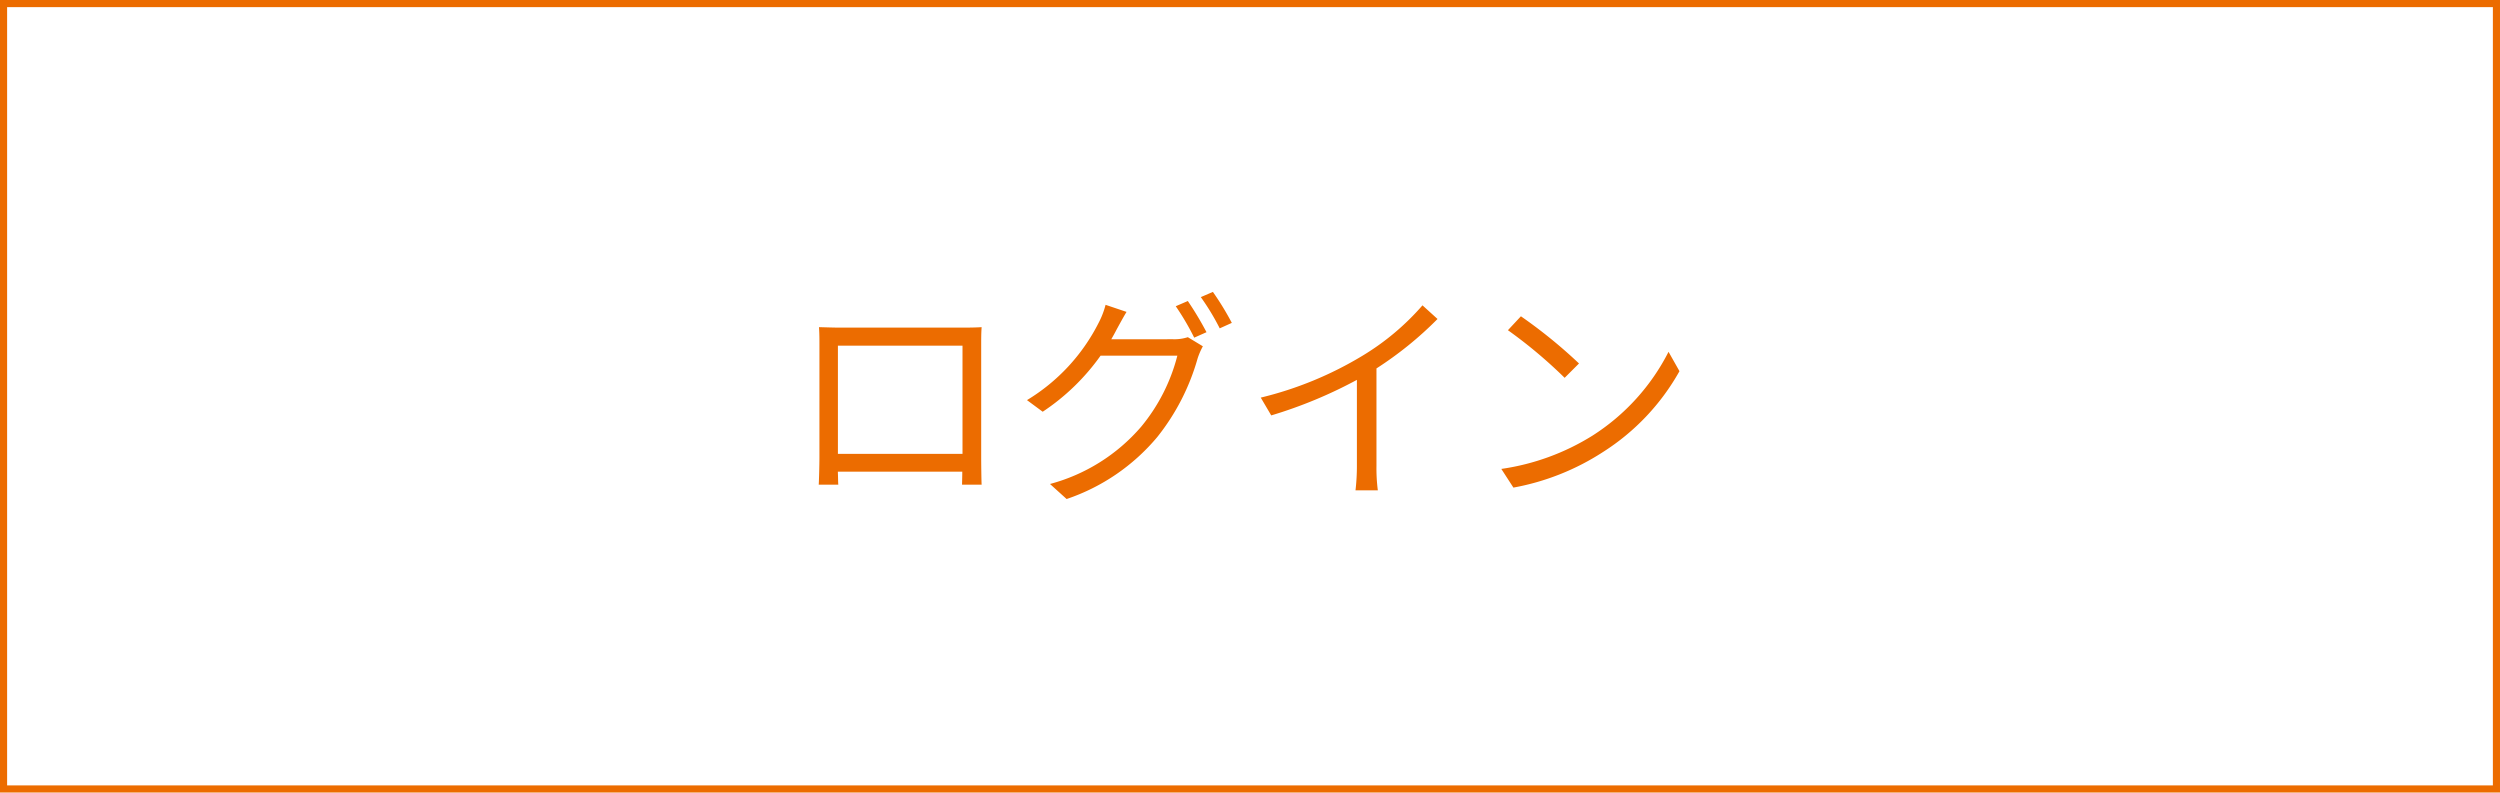 <svg xmlns="http://www.w3.org/2000/svg" width="351.146" height="111.316" viewBox="0 0 351.146 111.316"><g transform="translate(-384 -908.24)"><g transform="translate(384 908.24)" fill="none" stroke="#ec6c00" stroke-width="1"><rect width="351.146" height="111.316" stroke="none"/><rect x="0.5" y="0.5" width="350.146" height="110.316" fill="none"/></g><path d="M-39.168-19.328v15.2h-17.5v-15.2Zm2.624-.1c0-.8,0-1.7.064-2.5-.96.064-2.112.064-2.816.064H-56.48c-.736,0-1.6-.032-2.848-.064.064.768.064,1.76.064,2.5V-3.68c0,1.12-.064,3.488-.1,3.872h2.752c-.032-.224-.032-.992-.064-1.824H-39.2c0,.864-.032,1.6-.032,1.824h2.752c-.032-.352-.064-2.816-.064-3.84Zm18.272-.8c.256-.448.512-.9.736-1.344.32-.576.9-1.664,1.408-2.5l-2.944-.992a11.867,11.867,0,0,1-.992,2.56A26.8,26.8,0,0,1-30.112-11.68l2.208,1.632a30.878,30.878,0,0,0,8.128-7.872H-8.992A25.543,25.543,0,0,1-14.08-7.936,25.628,25.628,0,0,1-26.88.1l2.336,2.112A28.484,28.484,0,0,0-11.808-6.5a31.3,31.3,0,0,0,5.664-11.04,10.055,10.055,0,0,1,.736-1.7l-2.112-1.28a6.128,6.128,0,0,1-2.08.288Zm9.056-4.64a36.193,36.193,0,0,1,2.592,4.416l1.728-.768A45.351,45.351,0,0,0-7.52-25.6Zm3.52-1.28A33.258,33.258,0,0,1-3.04-21.76l1.7-.768A39.678,39.678,0,0,0-4-26.88ZM25.44-24.992a35.306,35.306,0,0,1-8.416,7.072,50.507,50.507,0,0,1-14.3,5.888l1.472,2.5a64,64,0,0,0,12.032-4.992v12.1A29.684,29.684,0,0,1,16.032.992h3.136a24.147,24.147,0,0,1-.192-3.424v-13.7a50.2,50.2,0,0,0,8.576-6.944Zm13.824,1.536L37.44-21.5a66.459,66.459,0,0,1,7.968,6.688l2.016-2.016A70.072,70.072,0,0,0,39.264-23.456ZM36.512-2.016l1.7,2.624A34.494,34.494,0,0,0,50.784-4.384a31.918,31.918,0,0,0,10.752-11.36L60-18.464A30.145,30.145,0,0,1,49.312-6.688,33.041,33.041,0,0,1,36.512-2.016Z" transform="translate(558.36 976.12)" fill="#ec6c00"/></g></svg>